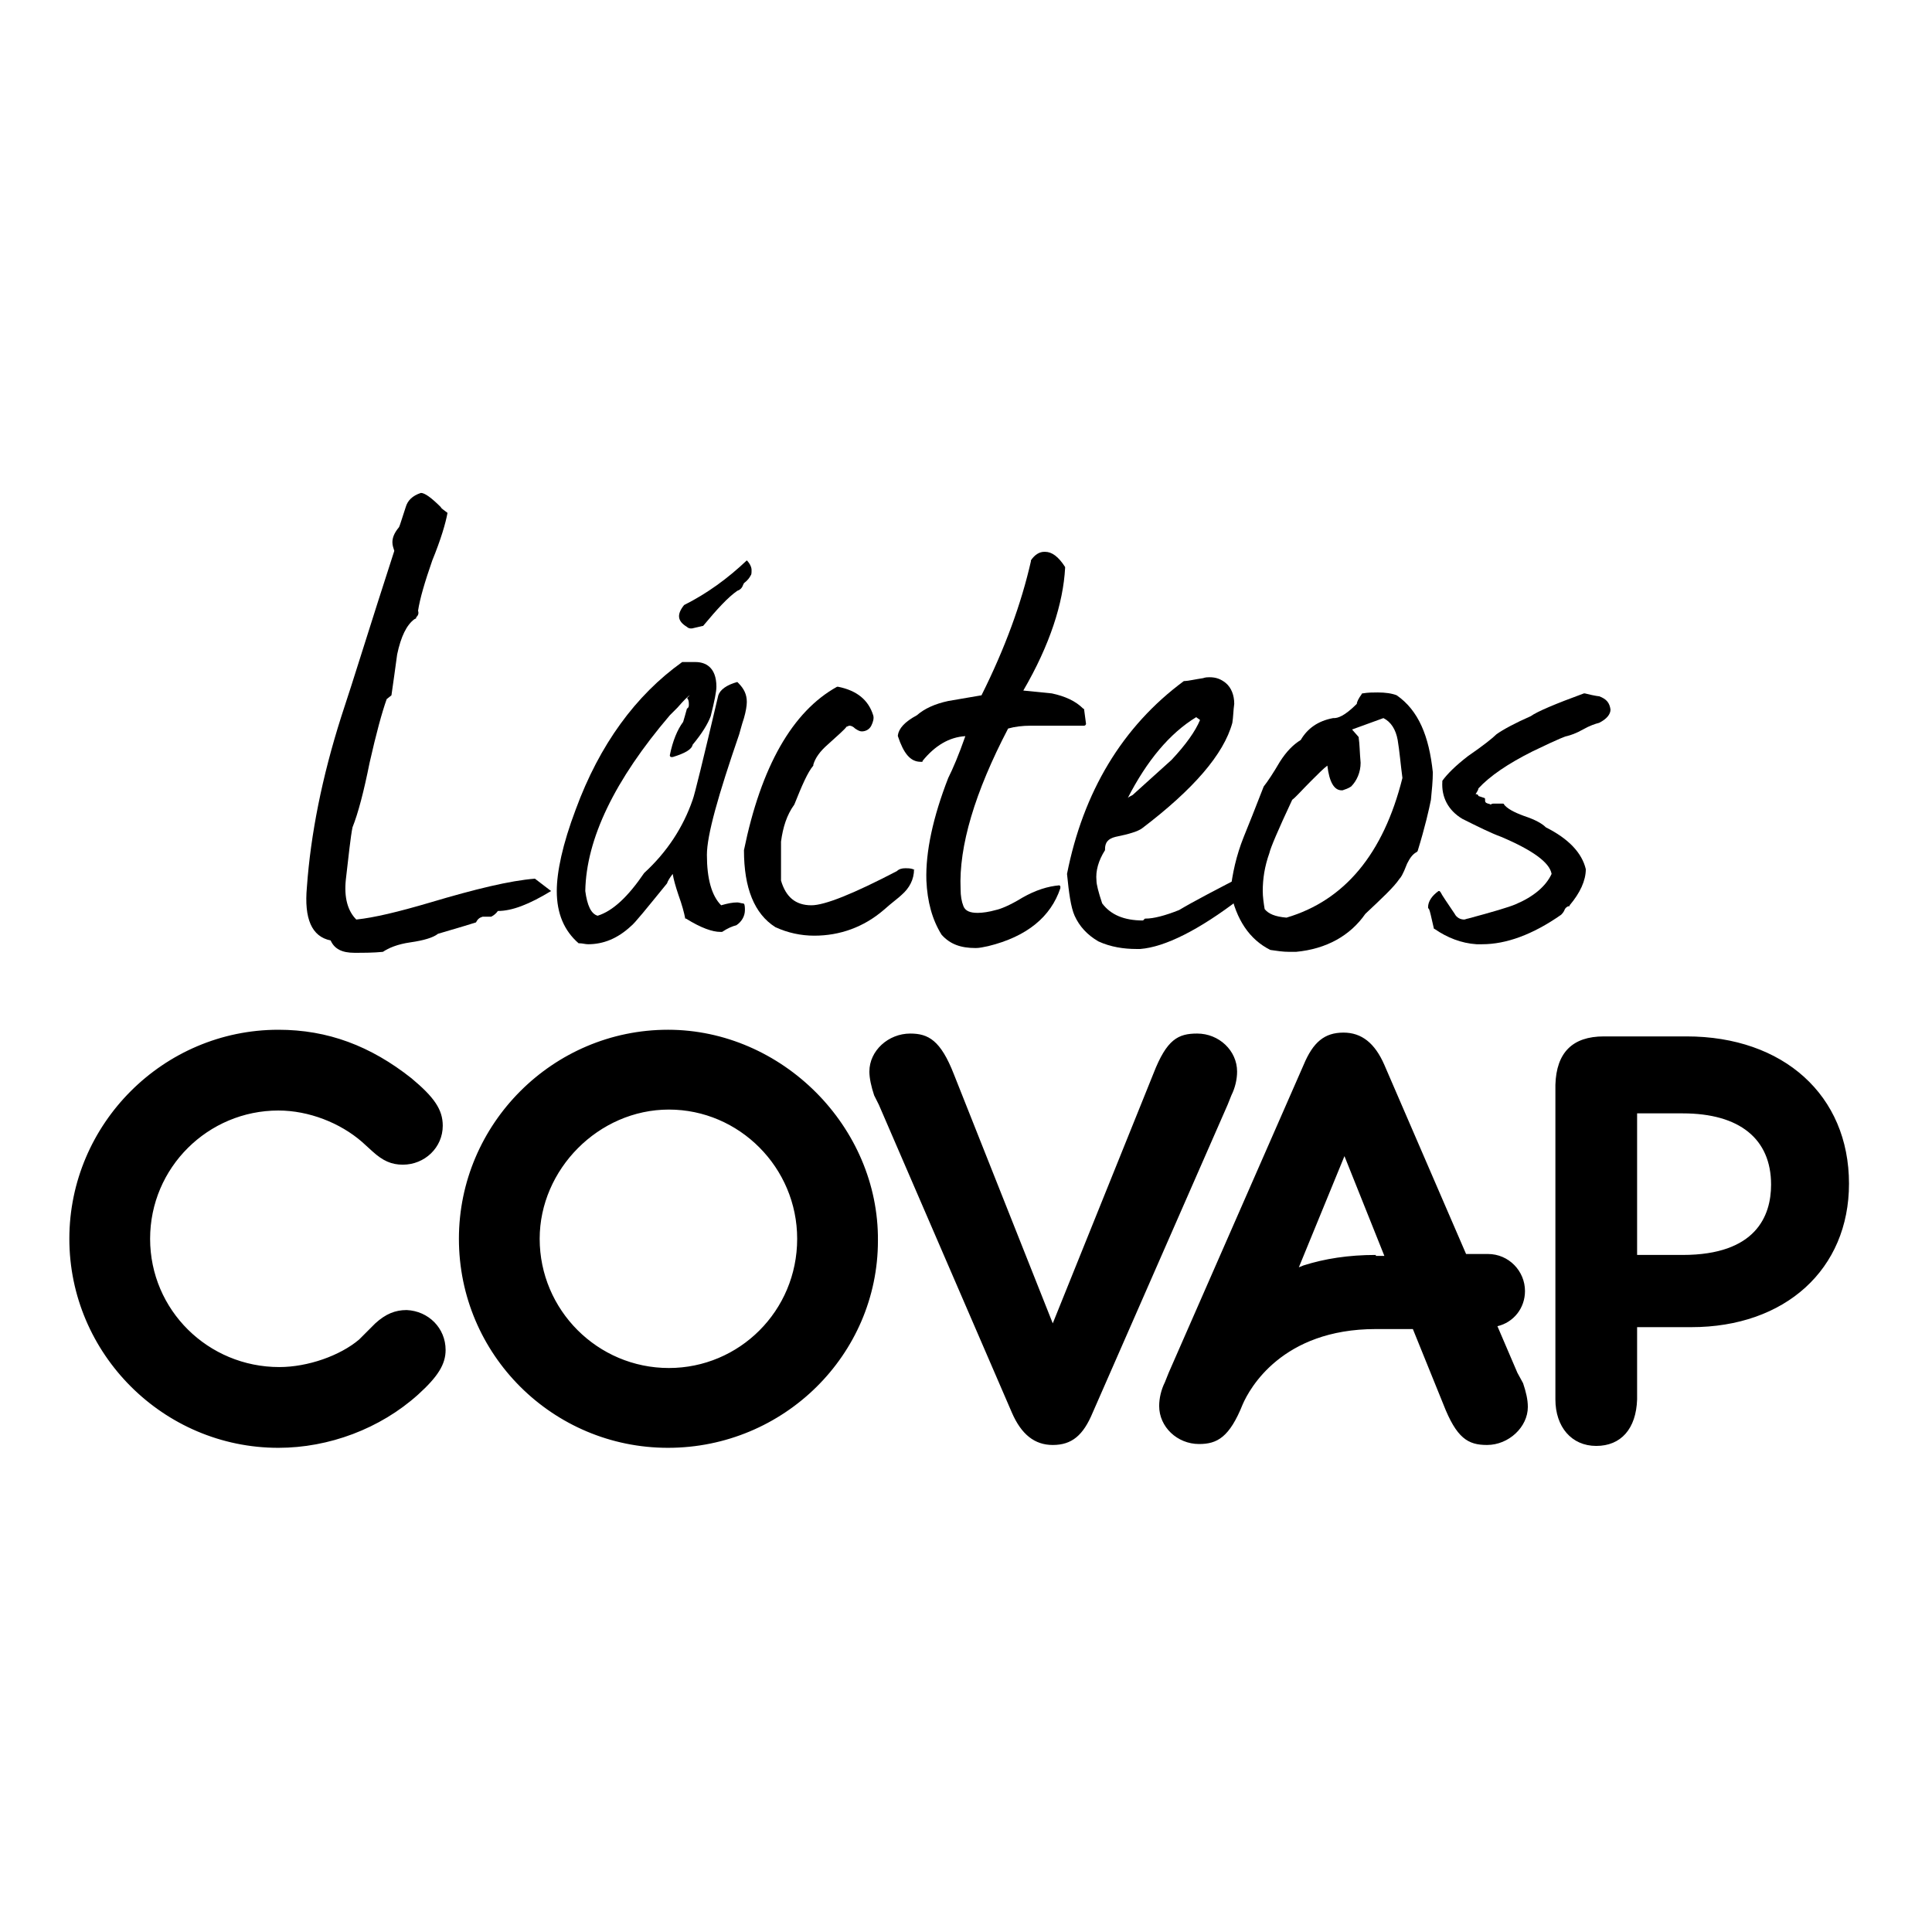 <?xml version="1.0" encoding="UTF-8" standalone="no"?>
<!-- Generator: Adobe Illustrator 24.0.0, SVG Export Plug-In . SVG Version: 6.00 Build 0)  -->

<svg
   xmlns:svg="http://www.w3.org/2000/svg"
   xmlns="http://www.w3.org/2000/svg"
   version="1.1"
   id="logo-lacteos-covap-vertical"
   x="0px"
   y="0px"
   viewBox="0 0 500 500"
   xml:space="preserve"
   width="500"
   height="500">
<g
   id="g851"
   transform="matrix(2.459,0,0,2.459,-209.038,-62.122)"
   style="fill:#000000"><g
     transform="translate(92.308,77.14)"
     id="g22"
     style="fill:#000000">
	<g
   id="g20"
   style="fill:#000000">
		<path
   style="fill:#000000" id="path4"
   d="m 45.1,44 c -0.2,0.3 -0.5,0.5 -0.7,0.6 h -0.9 c -0.3,0.1 -0.5,0.2 -0.7,0.6 -0.3,0.1 -1.6,0.5 -4,1.2 -0.5,0.4 -1.5,0.7 -2.9,0.9 -1.4,0.2 -2.3,0.6 -2.9,1 -1,0.1 -2,0.1 -3,0.1 -1.3,0 -2.1,-0.4 -2.5,-1.3 -2,-0.4 -2.8,-2.3 -2.5,-5.6 0.4,-5.6 1.6,-11.6 3.6,-17.9 1.3,-3.9 3.1,-9.8 5.6,-17.5 C 34.1,5.8 34,5.5 34,5.2 34,4.7 34.2,4.2 34.7,3.6 34.8,3.4 35,2.7 35.4,1.5 35.6,0.8 36.1,0.3 37,0 c 0.4,0 1.1,0.5 2.1,1.5 0,0.1 0.3,0.3 0.7,0.6 -0.2,1.1 -0.7,2.8 -1.6,5 -0.8,2.3 -1.3,4 -1.5,5.3 0.1,0.3 0,0.5 -0.2,0.7 v 0.1 l -0.2,0.1 c -0.8,0.6 -1.4,1.8 -1.8,3.7 -0.2,1.5 -0.4,2.9 -0.6,4.3 l -0.5,0.4 c -0.5,1.4 -1.1,3.6 -1.8,6.7 -0.6,3 -1.2,5.3 -1.8,6.8 -0.2,1 -0.4,2.9 -0.7,5.5 -0.2,1.9 0.2,3.3 1.1,4.2 1.9,-0.2 4.4,-0.8 7.8,-1.8 4.7,-1.4 8.4,-2.3 11,-2.5 l 1.7,1.3 C 48.4,43.3 46.6,44 45.1,44 Z"
   class="st0" />
		<path
   style="fill:#000000" id="path6"
   d="m 70.9,43.2 c -0.2,0 -0.4,-0.1 -0.6,-0.1 -0.5,0 -1,0.1 -1.7,0.3 -1,-1 -1.5,-2.8 -1.5,-5.3 0,-2.1 1.2,-6.3 3.4,-12.7 0.1,-0.3 0.2,-0.8 0.5,-1.7 0.2,-0.7 0.3,-1.3 0.3,-1.7 0,-0.8 -0.3,-1.4 -0.9,-2 0,0 -0.1,-0.1 -0.1,-0.1 0,0 0,0 0,0 -1.1,0.3 -1.8,0.8 -2,1.4 -1.6,6.8 -2.5,10.5 -2.7,11 -1,2.9 -2.7,5.5 -5.1,7.7 -1.7,2.5 -3.3,4 -4.9,4.5 -0.7,-0.2 -1.1,-1.1 -1.3,-2.6 0.1,-5.5 3.1,-11.7 8.9,-18.5 0.5,-0.5 0.7,-0.7 0.8,-0.8 0.7,-0.8 1.1,-1.2 1.3,-1.3 -0.1,0.1 -0.1,0.1 -0.2,0.2 -0.1,0.1 -0.1,0.1 0,0.2 0.1,0.2 0.1,0.4 0.1,0.6 0,0.1 0,0.3 -0.2,0.4 -0.2,0.7 -0.3,1.1 -0.4,1.4 -0.6,0.8 -1.1,2 -1.4,3.5 0,0.1 0,0.1 0.1,0.2 0,0 0.1,0 0.1,0 0,0 0,0 0.1,0 1.3,-0.4 2,-0.8 2.1,-1.3 1,-1.2 1.6,-2.2 1.9,-3 0.4,-1.6 0.6,-2.6 0.6,-3.1 0,-2.1 -1.2,-2.6 -2.2,-2.6 h -1.3 c 0,0 -0.1,0 -0.1,0 -4.9,3.5 -8.7,8.7 -11.2,15.5 -1.4,3.7 -2,6.6 -2,8.6 0,2.4 0.8,4.2 2.3,5.5 0,0 0.1,0 0.1,0 0.3,0 0.6,0.1 0.9,0.1 1.6,0 3.1,-0.6 4.5,-1.9 0.4,-0.3 1.6,-1.8 3.8,-4.5 0.1,-0.3 0.3,-0.6 0.6,-1 0.1,0.6 0.3,1.3 0.6,2.2 0.4,1.1 0.6,1.9 0.7,2.4 0,0.1 0,0.1 0.1,0.1 1.6,1 2.8,1.4 3.6,1.4 0,0 0.1,0 0.1,0 0,0 0.1,0 0.1,0 0.6,-0.4 1.1,-0.6 1.5,-0.7 0.6,-0.4 0.9,-1 0.9,-1.6 0,-0.2 0,-0.5 -0.1,-0.7 0,0.1 -0.1,0 -0.1,0 z"
   class="st0" />
		<path
   style="fill:#000000" id="path8"
   d="m 88.8,39.6 c -0.3,-0.1 -0.6,-0.1 -0.8,-0.1 -0.4,0 -0.7,0.1 -0.9,0.3 v 0 c -4.6,2.4 -7.6,3.6 -9,3.6 -1.7,0 -2.7,-0.9 -3.2,-2.6 v -4.1 c 0.2,-1.5 0.6,-2.8 1.4,-3.9 0.8,-2 1.4,-3.4 2,-4.1 0,0 0,0 0,-0.1 0.2,-0.7 0.7,-1.4 1.5,-2.1 1.1,-1 1.8,-1.6 2,-1.9 0.1,0 0.2,-0.1 0.3,-0.1 0.2,0 0.4,0.1 0.6,0.3 0.3,0.2 0.5,0.3 0.7,0.3 0.4,0 0.8,-0.2 1,-0.6 0.2,-0.4 0.3,-0.8 0.2,-1.1 -0.5,-1.6 -1.7,-2.6 -3.7,-3 v 0 c 0,0 -0.1,0 -0.1,0 -4.7,2.6 -8,8.4 -9.8,17.2 0,4 1.1,6.7 3.3,8.1 1.3,0.6 2.7,0.9 4.1,0.9 2.7,0 5.2,-0.9 7.3,-2.7 0.9,-0.8 1.6,-1.3 1.9,-1.6 0.8,-0.7 1.3,-1.6 1.3,-2.7 0.1,0.1 0,0.1 -0.1,0 z"
   class="st0" />
		<path
   style="fill:#000000" id="path10"
   d="m 106.8,22.8 c 0,0 0,-0.1 -0.1,-0.1 -0.8,-0.8 -1.9,-1.3 -3.3,-1.6 -1,-0.1 -2,-0.2 -3,-0.3 2.8,-4.8 4.2,-9.2 4.4,-12.9 0,0 0,-0.1 0,-0.1 -0.7,-1.1 -1.4,-1.6 -2.1,-1.6 0,0 -0.1,0 -0.1,0 -0.5,0 -1,0.3 -1.4,0.9 0,0 0,0 0,0.1 -1,4.4 -2.7,9.1 -5.2,14.1 -1.2,0.2 -2.3,0.4 -3.5,0.6 -1.4,0.3 -2.5,0.8 -3.3,1.5 -1.3,0.7 -1.9,1.4 -2,2.1 0,0 0,0.1 0,0.1 0.6,1.8 1.3,2.7 2.4,2.7 h 0.1 c 0.1,0 0.1,0 0.1,-0.1 1.3,-1.6 2.8,-2.5 4.5,-2.6 -0.7,2 -1.3,3.4 -1.8,4.4 -1.6,4.1 -2.4,7.8 -2.3,10.8 0.1,2.2 0.6,4.1 1.6,5.7 0.9,1 2,1.4 3.6,1.4 0.4,0 0.8,-0.1 1.3,-0.2 4.1,-1 6.6,-3.1 7.6,-6.1 0,-0.1 0,-0.1 0,-0.2 0,0 -0.1,-0.1 -0.1,-0.1 v 0 c -1.2,0.1 -2.5,0.5 -3.9,1.3 -1.3,0.8 -2.3,1.2 -2.8,1.3 -0.7,0.2 -1.4,0.3 -1.9,0.3 -0.8,0 -1.3,-0.2 -1.5,-0.7 -0.2,-0.5 -0.3,-1.1 -0.3,-1.8 -0.2,-4.5 1.5,-10.2 5,-16.9 0.7,-0.2 1.5,-0.3 2.4,-0.3 0.3,0 0.6,0 1,0 1.1,0 2.1,0 2.8,0 0.8,0 1.4,0 1.8,0 0.1,0 0.2,-0.1 0.2,-0.2 z"
   class="st0" />
		<path
   style="fill:#000000" id="path12"
   d="m 124.4,40.1 c 0,-0.1 0,-0.1 -0.1,-0.1 0,0 -0.1,0 -0.1,0 0,0 -0.1,0 -0.1,0 -3.3,1.7 -5.8,3 -7.3,3.9 -1.5,0.6 -2.7,0.9 -3.5,0.9 0,0 -0.1,0 -0.1,0 L 113,45 c -2,0 -3.4,-0.6 -4.3,-1.8 -0.4,-1.2 -0.6,-2 -0.6,-2.4 -0.1,-1 0.2,-2.1 0.9,-3.2 0,0 0,-0.1 0,-0.1 0,-0.7 0.3,-1.1 1.1,-1.3 1.5,-0.3 2.4,-0.6 2.8,-0.9 5.4,-4.1 8.6,-7.8 9.5,-11.1 0.1,-0.6 0.1,-1.3 0.2,-2 0,-0.9 -0.3,-1.7 -0.9,-2.2 -0.5,-0.4 -1,-0.6 -1.7,-0.6 -0.2,0 -0.4,0 -0.7,0.1 -0.7,0.1 -1.6,0.3 -1.9,0.3 0,0 0,0 -0.1,0 -6.5,4.8 -10.6,11.7 -12.3,20.3 0.2,2 0.4,3.5 0.8,4.4 0.5,1.1 1.3,2 2.5,2.7 1.3,0.6 2.7,0.8 4,0.8 0.1,0 0.2,0 0.4,0 2.6,-0.2 6.2,-2 10.5,-5.3 0.1,0 0.1,-0.1 0.1,-0.2 -0.1,-0.4 0.1,-0.6 0.3,-0.7 l 0.2,-0.2 c 0.3,-0.3 0.5,-0.7 0.5,-1 0.2,-0.1 0.1,-0.3 0.1,-0.5 z m -13,-8 c 2,-3.9 4.4,-6.8 7.2,-8.5 0.1,0.1 0.3,0.2 0.4,0.3 -0.5,1.2 -1.5,2.6 -3,4.2 l -4.1,3.7 c -0.2,0.1 -0.4,0.2 -0.5,0.3 z"
   class="st0" />
		<path
   style="fill:#000000" id="path14"
   d="m 139.7,21.3 c -0.5,-0.2 -1.2,-0.3 -2,-0.3 -0.5,0 -1,0 -1.6,0.1 0,0 -0.1,0 -0.1,0.1 -0.3,0.4 -0.5,0.8 -0.5,1 -1.3,1.3 -2,1.5 -2.4,1.5 0,0 -0.1,0 -0.1,0 0,0 0,0 0,0 0,0 0,0 0,0 -1.6,0.3 -2.7,1.1 -3.4,2.3 -0.8,0.5 -1.5,1.2 -2.2,2.3 -0.7,1.2 -1.3,2.1 -1.7,2.6 -0.9,2.3 -1.6,4.1 -2.1,5.3 -0.8,2 -1.2,3.9 -1.4,5.7 0.6,3 2,5.1 4.2,6.2 0.7,0.1 1.3,0.2 2,0.2 0.2,0 0.4,0 0.7,0 3.2,-0.3 5.7,-1.7 7.3,-4 1.7,-1.6 3,-2.8 3.6,-3.7 0.1,-0.1 0.3,-0.3 0.8,-1.6 0.3,-0.6 0.6,-1 1,-1.2 0,0 0.1,-0.1 0.1,-0.1 0.8,-2.6 1.2,-4.4 1.4,-5.4 0.1,-1 0.2,-2 0.2,-2.9 -0.4,-3.8 -1.5,-6.5 -3.8,-8.1 z m -7.3,7.4 c 0.2,1.7 0.7,2.6 1.5,2.6 h 0.1 c 0.3,-0.1 0.6,-0.2 0.9,-0.4 0.6,-0.6 1,-1.5 1,-2.5 -0.1,-1.1 -0.1,-2 -0.2,-2.6 0,0 0,-0.1 0,-0.1 l -0.7,-0.8 3.3,-1.2 c 0.8,0.4 1.3,1.2 1.5,2.3 0.2,1.2 0.3,2.5 0.5,4 -2,8 -6.1,12.9 -12.2,14.7 -1.2,-0.1 -1.9,-0.4 -2.3,-0.9 -0.1,-0.6 -0.2,-1.3 -0.2,-1.9 0,-1.3 0.2,-2.6 0.7,-4 0.1,-0.5 0.9,-2.4 2.4,-5.6 0.4,-0.3 1,-1 2,-2 0.8,-0.8 1.3,-1.3 1.7,-1.6 z"
   class="st0" />
		<path
   style="fill:#000000" id="path16"
   d="m 161,21.4 c 0,0 -0.3,0 -1.5,-0.3 0,0 0,0 0,0 0,0 0,0 -0.1,0 -3,1.1 -4.9,1.9 -5.6,2.4 -1.6,0.7 -2.9,1.4 -3.6,1.9 -0.4,0.4 -1.4,1.2 -3,2.3 -1.3,1 -2.2,1.9 -2.7,2.6 0,0 0,0.1 0,0.1 -0.1,1.6 0.6,3 2.1,3.9 1.6,0.8 3,1.5 4.1,1.9 3.3,1.4 5.1,2.7 5.3,3.9 -0.6,1.3 -1.9,2.4 -3.8,3.2 -0.7,0.3 -2.4,0.8 -5,1.5 -0.1,0 -0.3,0.1 -0.4,0.1 -0.4,0 -0.8,-0.2 -1,-0.6 -0.8,-1.2 -1.3,-1.9 -1.5,-2.3 0,0 -0.1,-0.1 -0.1,-0.1 0,0 0,0 0,0 0,0 -0.1,0 -0.1,0 -0.7,0.5 -1.1,1.1 -1.1,1.7 0,0.1 0,0.1 0.1,0.2 0.1,0.2 0.2,0.7 0.5,2 0,0 0,0.1 0.1,0.1 1.3,0.9 2.8,1.5 4.4,1.6 0.2,0 0.4,0 0.6,0 2.5,0 5.3,-1 8.3,-3.1 0.1,-0.1 0.3,-0.3 0.4,-0.6 0.2,-0.3 0.4,-0.3 0.4,-0.3 0.1,0 0.1,0 0.1,-0.1 1.1,-1.3 1.7,-2.6 1.7,-3.8 -0.4,-1.7 -1.8,-3.2 -4.2,-4.4 -0.4,-0.4 -1.1,-0.8 -2.3,-1.2 -1.1,-0.4 -1.8,-0.8 -2.1,-1.2 0,-0.1 -0.1,-0.1 -0.2,-0.1 H 150 c -0.2,0 -0.3,0 -0.4,0.1 -0.2,-0.1 -0.3,-0.1 -0.3,-0.1 v 0 C 149,32.6 149,32.5 149,32.3 c 0,-0.1 0,-0.2 -0.1,-0.2 l -0.6,-0.2 c 0,-0.1 -0.1,-0.2 -0.3,-0.2 0.2,-0.3 0.3,-0.5 0.3,-0.6 1.2,-1.3 3.1,-2.6 5.7,-3.9 2.9,-1.4 3.5,-1.6 3.6,-1.6 0.4,-0.1 1,-0.3 1.7,-0.7 0.7,-0.4 1.3,-0.6 1.7,-0.7 0.8,-0.4 1.2,-0.9 1.2,-1.4 -0.1,-0.7 -0.4,-1.1 -1.2,-1.4 z"
   class="st0" />
		<path
   style="fill:#000000" id="path18"
   d="M 71.7,8.7 C 71.6,8.9 71.4,9.2 71,9.5 l -0.1,0.2 c -0.1,0.3 -0.3,0.5 -0.6,0.6 -1,0.7 -2.1,1.9 -3.6,3.7 -0.1,0 -0.4,0.1 -0.9,0.2 -0.3,0.1 -0.6,0.1 -0.8,-0.1 -1,-0.6 -1.1,-1.3 -0.3,-2.3 2.4,-1.2 4.6,-2.8 6.6,-4.7 0.3,0.3 0.5,0.7 0.5,1 0,0.3 0,0.5 -0.1,0.6 z"
   class="st0" />
	</g>
</g><path
     style="fill:#000000"   id="path24"
     d="m 155.308,133.64 c -12.1,0 -22,9.9 -22,22 0,12.2 9.9,22 22,22 12.2,0 22.1,-9.8 22.1,-21.8 0.1,-12 -10.1,-22.2 -22.1,-22.2 z m 0.1,35.6 c -7.5,0 -13.6,-6.1 -13.6,-13.6 0,-7.3 6.2,-13.6 13.6,-13.6 7.4,0 13.5,6.1 13.5,13.6 0,7.6 -6.1,13.6 -13.5,13.6 z m -23.5,-1.9 c 0,1.5 -0.8,2.8 -2.9,4.7 -4,3.6 -9.4,5.6 -14.7,5.6 -12.1,0 -22,-9.9 -22,-22 0,-12.1 9.9,-22 22,-22 5.2,0 9.7,1.7 14,5.1 2.4,2 3.3,3.3 3.3,5 0,2.3 -1.9,4.1 -4.2,4.1 -1.2,0 -2.1,-0.4 -3.2,-1.4 l -1.1,-1 c -2.3,-2 -5.6,-3.3 -8.8,-3.3 -7.4,0 -13.5,6 -13.5,13.5 0,7.5 6.1,13.5 13.6,13.5 3,0 6.4,-1.2 8.4,-2.9 l 1.7,-1.7 c 1.1,-1 2.1,-1.4 3.3,-1.4 2.3,0.1 4.1,1.9 4.1,4.2 z m 82.3,-25.8 -14.2,32.4 c -1,2.4 -2.2,3.4 -4.2,3.4 -1.9,0 -3.3,-1.1 -4.3,-3.4 l -14,-32.4 -0.5,-1 c -0.3,-0.9 -0.5,-1.8 -0.5,-2.5 0,-2.2 2,-4 4.3,-4 1.9,0 3.2,0.7 4.6,4.3 l 10.4,26.2 10.6,-26.3 c 1.4,-3.6 2.6,-4.2 4.6,-4.2 2.3,0 4.2,1.8 4.2,4 0,0.8 -0.2,1.7 -0.6,2.5 z m 30.5,28.2 -2.1,-4.9 c 1.7,-0.4 2.9,-1.9 2.9,-3.7 0,-2.1 -1.7,-3.9 -3.9,-3.9 h -2.3 l -8.6,-19.9 c -1,-2.3 -2.4,-3.4 -4.3,-3.4 -2,0 -3.2,1 -4.2,3.4 l -14.2,32.4 -0.4,1 c -0.4,0.8 -0.6,1.7 -0.6,2.5 0,2.2 1.9,4 4.2,4 1.9,0 3.2,-0.7 4.6,-4.2 0,0 0,0 0,0 0.7,-1.6 4.1,-7.9 14,-7.9 h 3.9 l 3.2,7.9 c 1.4,3.6 2.6,4.3 4.6,4.3 2.3,0 4.3,-1.9 4.3,-4 0,-0.8 -0.2,-1.6 -0.5,-2.5 z m -14.9,-12.4 c -2.9,0 -5.4,0.4 -7.6,1.1 l -0.5,0.2 4.8,-11.7 4.2,10.5 h -0.9 z m 32.7,-23 h -8.7 c -3.3,0 -5,1.7 -5.1,5.1 v 33.1 c 0,2.9 1.7,4.9 4.3,4.9 2.6,0 4.2,-1.8 4.3,-4.9 v -7.6 h 5.7 c 9.9,0 16.6,-6.1 16.6,-15.1 0,-9.3 -6.9,-15.5 -17.1,-15.5 z m -0.4,23 h -4.8 v -14.9 h 4.8 c 6,0 9.3,2.7 9.3,7.5 0,3.3 -1.6,7.4 -9.3,7.4 z"
     class="st1" /></g>
</svg>